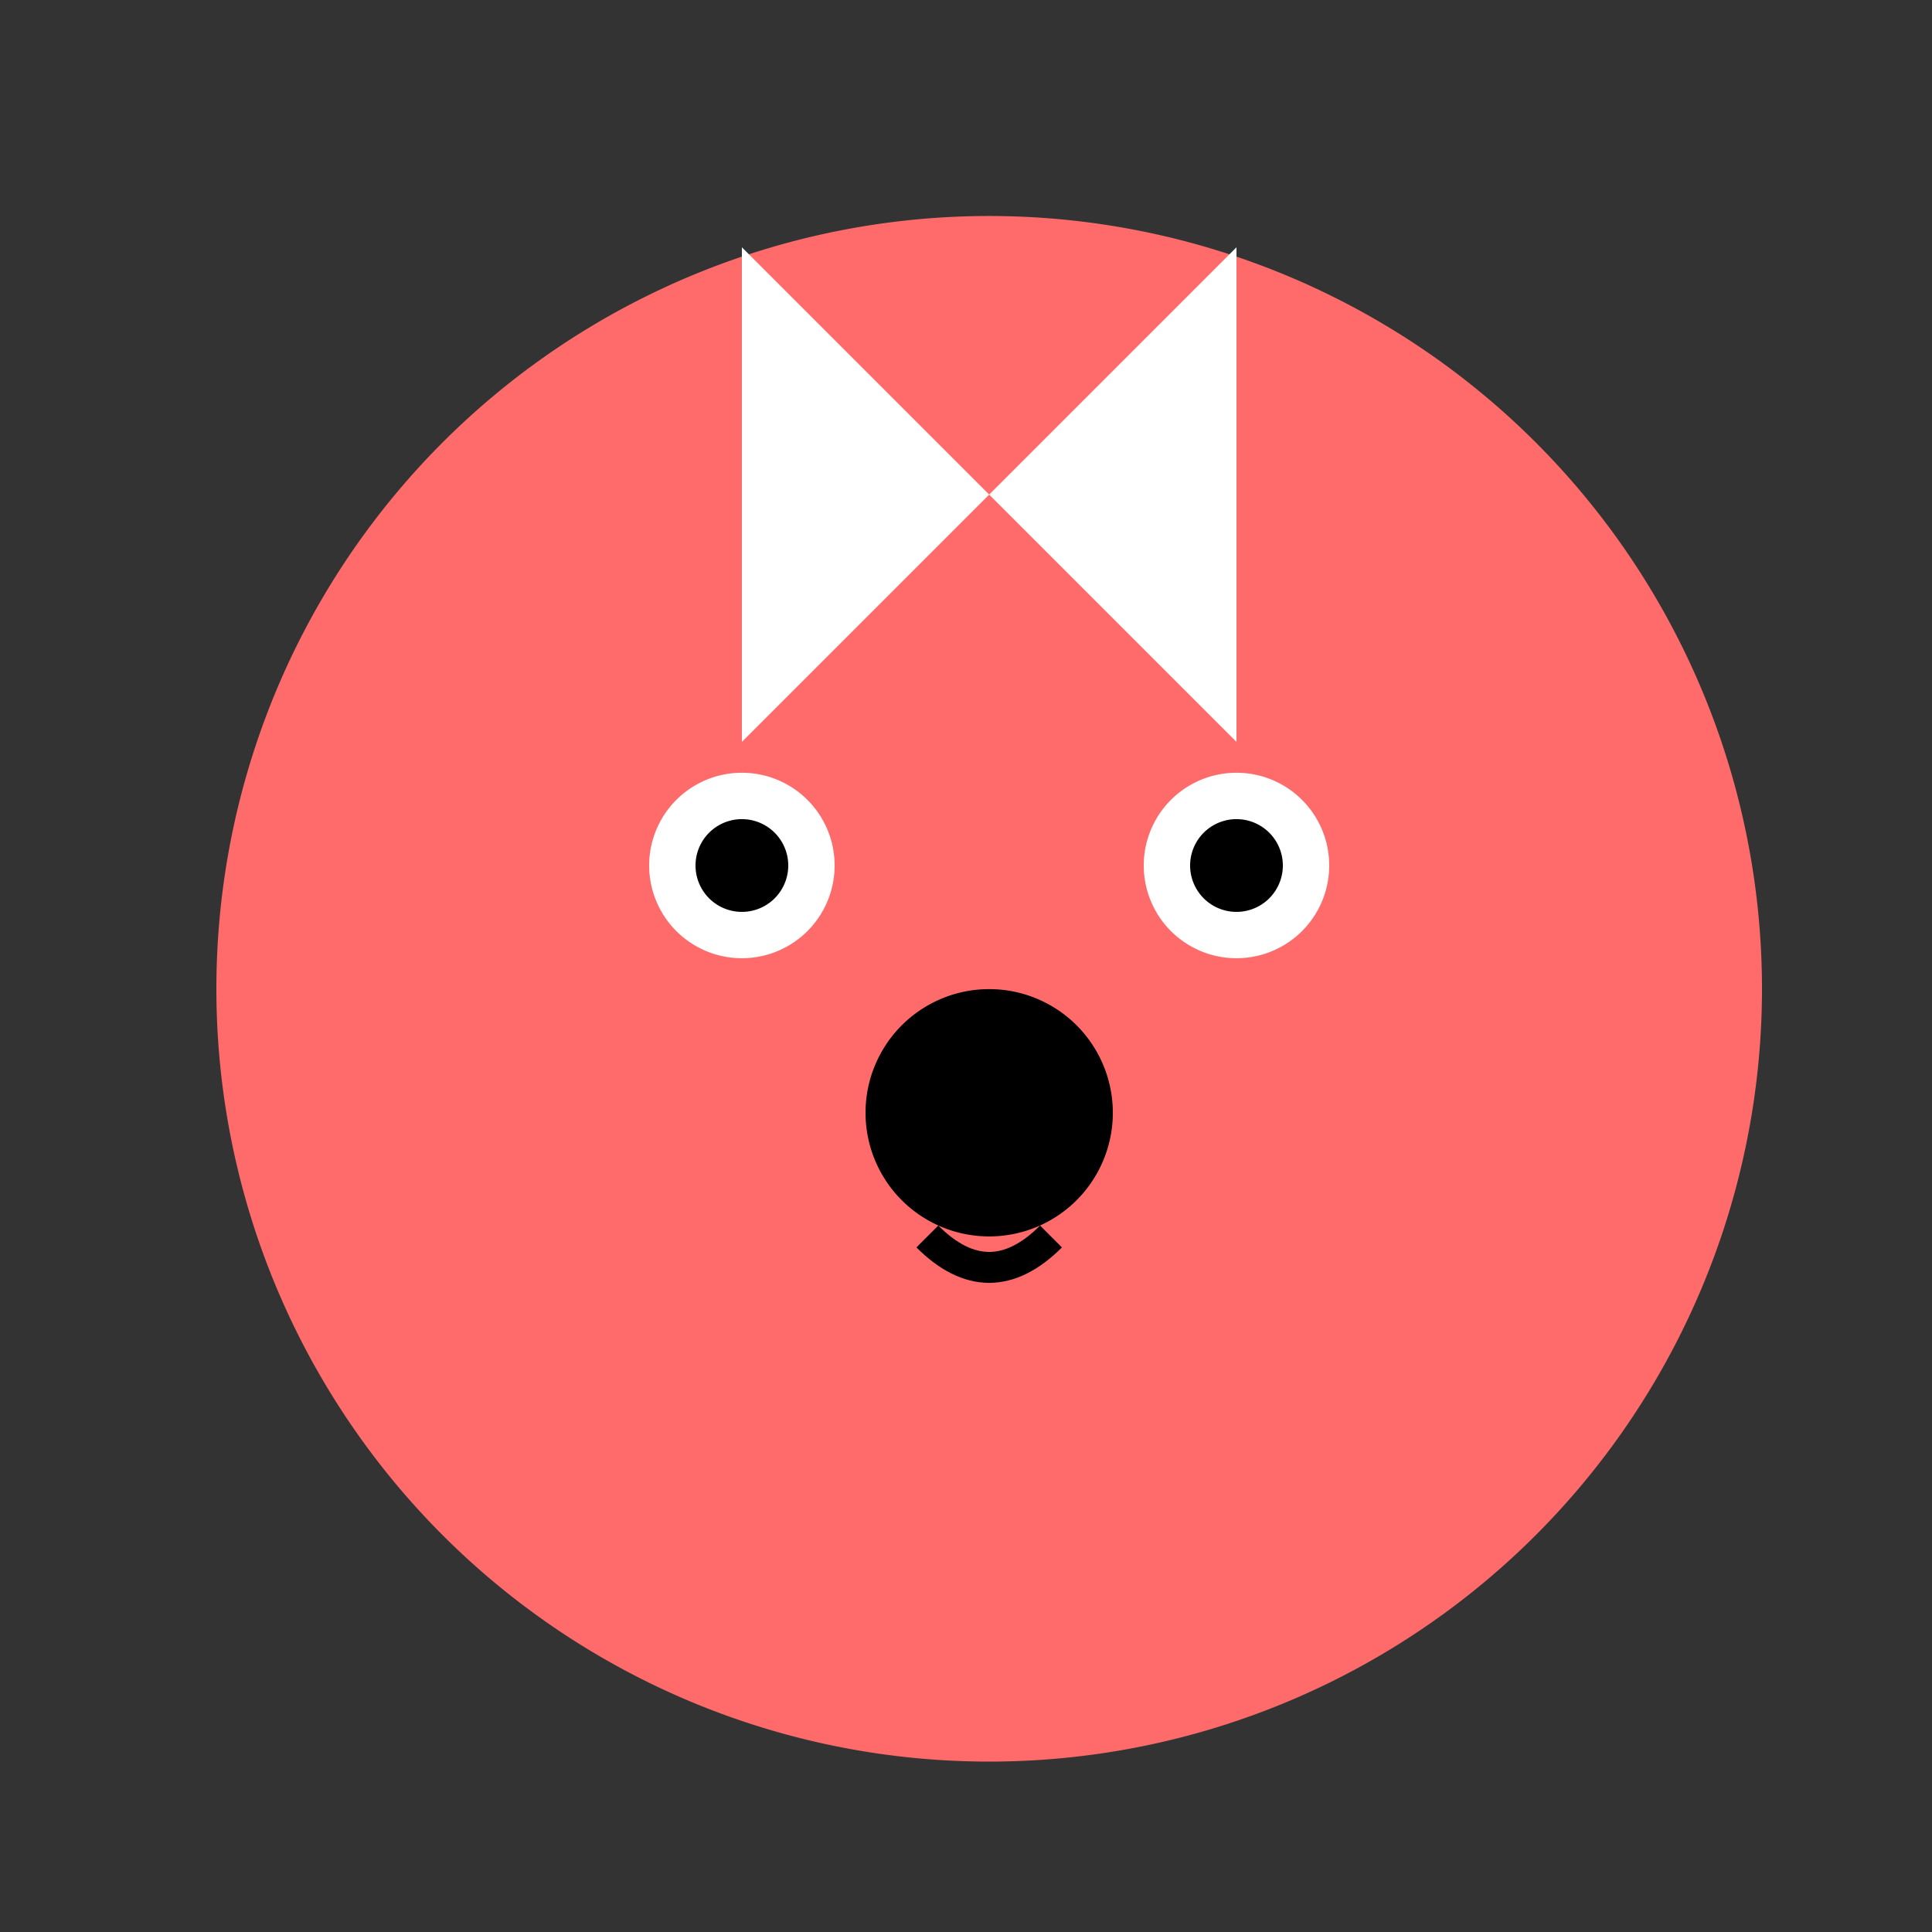 <!--

Generated by DrawGPT.
Free, open source, AI generated images in SVG, PNG, and HTML Canvas format.
https://drawgpt.ai

Created: 2023-09-26T04:32:54.926Z
Link: https://drawgpt.ai/prompt/23711/

-->
<svg xmlns="http://www.w3.org/2000/svg" xmlns:xlink="http://www.w3.org/1999/xlink" width="500" height="500"><rect width="100%" height="100%" fill="#333333" stroke="none"/><defs/><g><path fill="#FF6B6B" stroke="none" paint-order="stroke fill markers" d=" M 456 256 A 200 200 0 1 1 456 255.8"/><path fill="#FFFFFF" stroke="none" paint-order="stroke fill markers" d=" M 256 128 L 192 64 L 192 192"/><path fill="#FFFFFF" stroke="none" paint-order="stroke fill markers" d=" M 256 128 L 320 64 L 320 192"/><path fill="#FFFFFF" stroke="none" paint-order="stroke fill markers" d=" M 216 224 A 24 24 0 1 1 216 223.976"/><path fill="#FFFFFF" stroke="none" paint-order="stroke fill markers" d=" M 344 224 A 24 24 0 1 1 344 223.976"/><path fill="#000000" stroke="none" paint-order="stroke fill markers" d=" M 204 224 A 12 12 0 1 1 204 223.988"/><path fill="#000000" stroke="none" paint-order="stroke fill markers" d=" M 332 224 A 12 12 0 1 1 332 223.988"/><path fill="#000000" stroke="none" paint-order="stroke fill markers" d=" M 288 288 A 32 32 0 1 1 288 287.968"/><path fill="none" stroke="#000000" paint-order="fill stroke markers" d=" M 240 320 Q 256 336 272 320" stroke-miterlimit="10" stroke-width="8" stroke-dasharray=""/></g></svg>